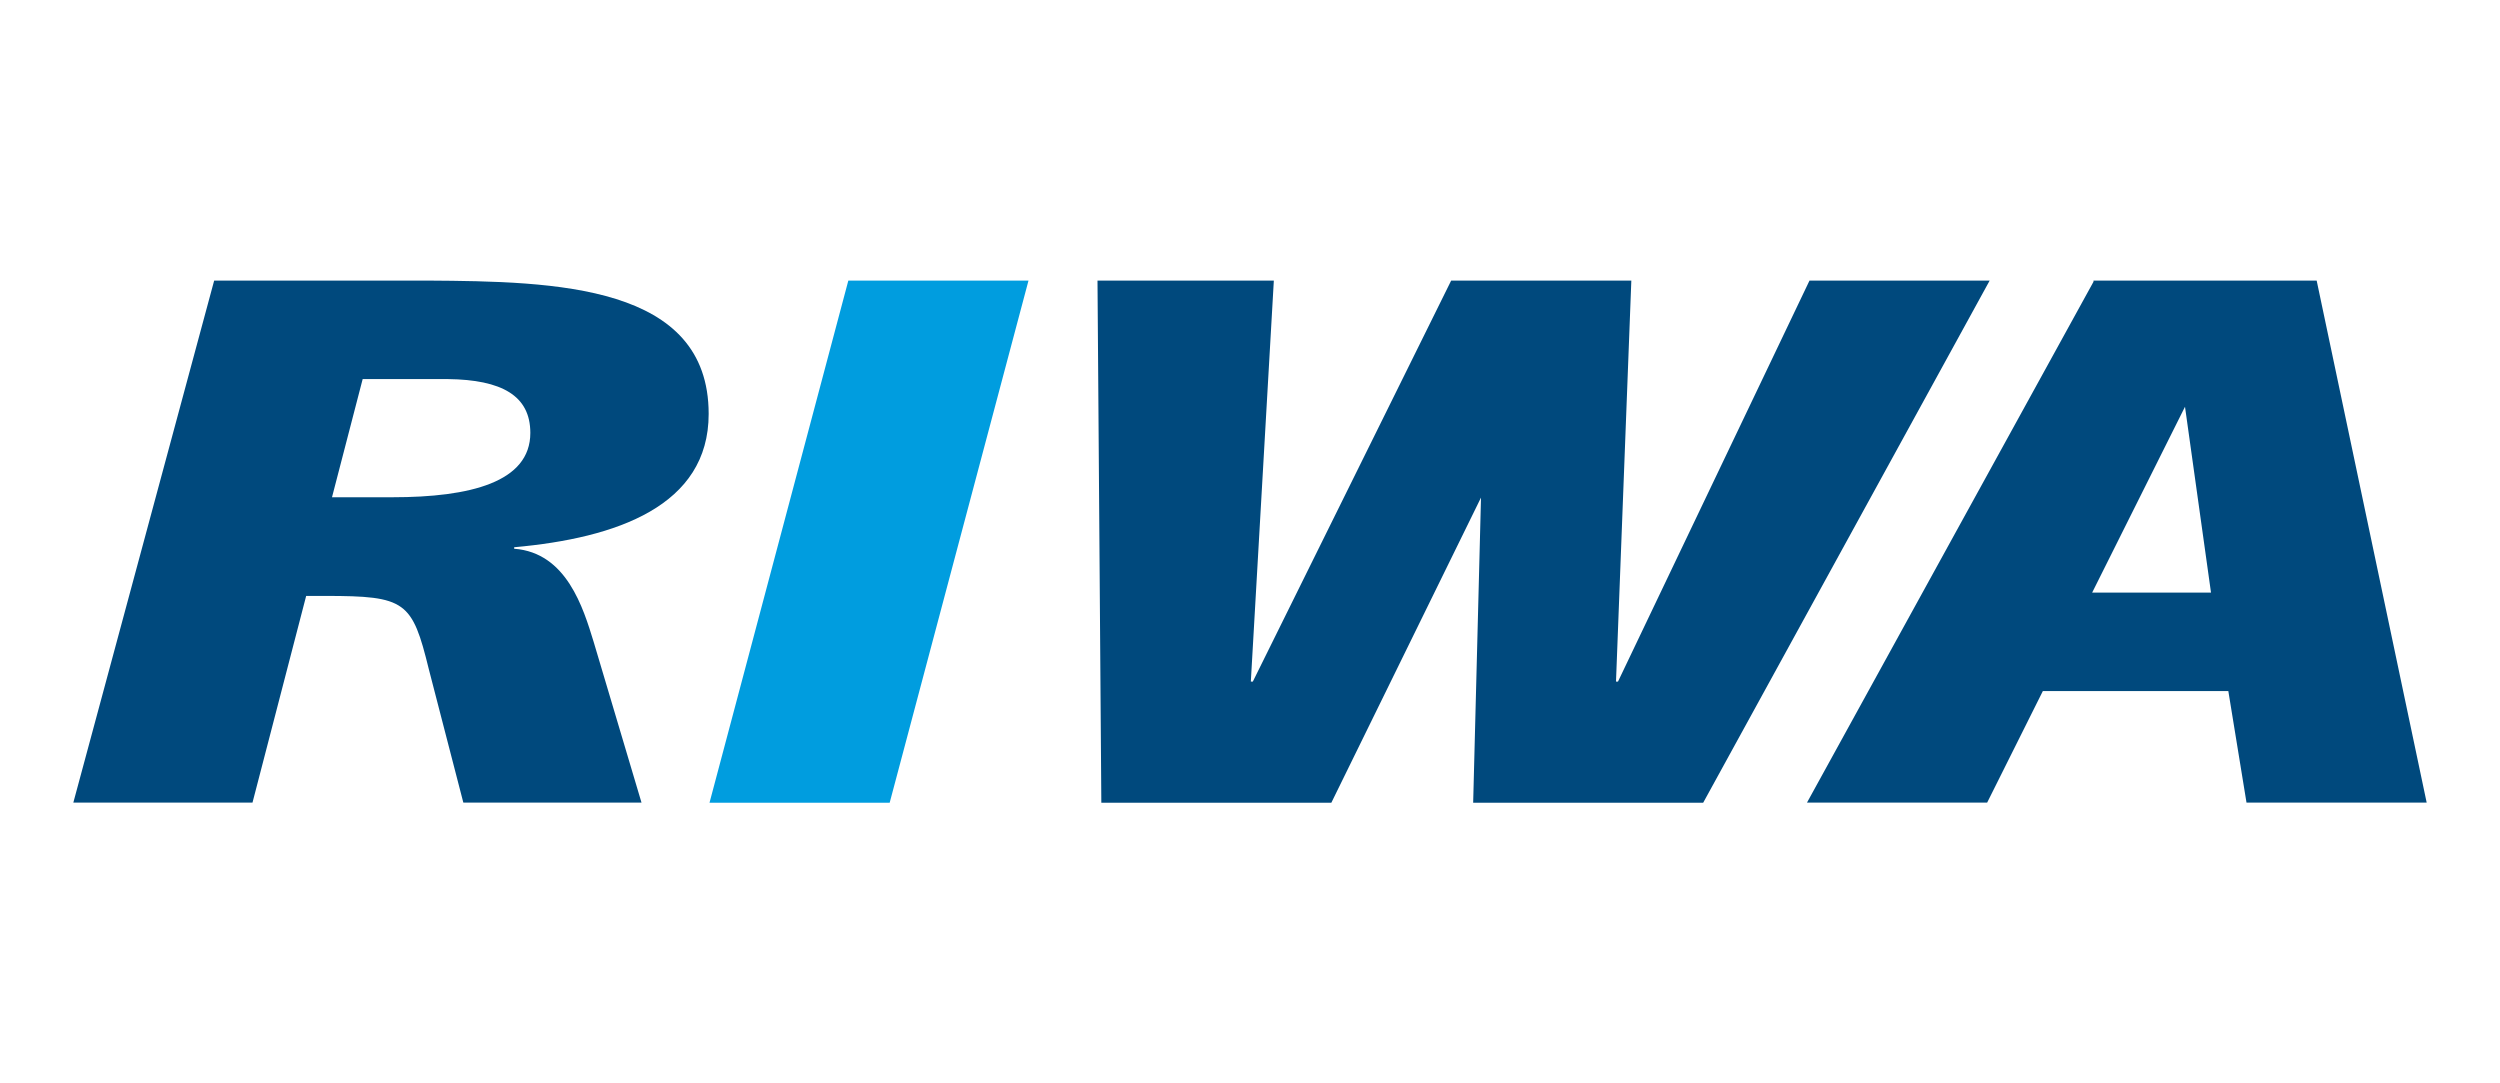 <?xml version="1.0" encoding="UTF-8" standalone="no"?>
<svg
   xmlns:dc="http://purl.org/dc/elements/1.1/"
   xmlns:cc="http://creativecommons.org/ns#"
   xmlns:rdf="http://www.w3.org/1999/02/22-rdf-syntax-ns#"
   xmlns:svg="http://www.w3.org/2000/svg"
   xmlns="http://www.w3.org/2000/svg"
   xmlns:sodipodi="http://sodipodi.sourceforge.net/DTD/sodipodi-0.dtd"
   xmlns:inkscape="http://www.inkscape.org/namespaces/inkscape"
   id="Ebene_1"
   data-name="Ebene 1"
   viewBox="0 0 150 48.69"
   version="1.1"
   width="150px"
   height="65px"
   sodipodi:docname="logo.svg"
   inkscape:version="0.92.4 (5da689c313, 2019-01-14)">
  <sodipodi:namedview
     pagecolor="#ffffff"
     bordercolor="#666666"
     borderopacity="1"
     objecttolerance="10"
     gridtolerance="10"
     guidetolerance="10"
     inkscape:pageopacity="0"
     inkscape:pageshadow="2"
     inkscape:window-width="1642"
     inkscape:window-height="902"
     id="namedview17"
     showgrid="false"
     inkscape:zoom="2.3333333"
     inkscape:cx="31.714285"
     inkscape:cy="44.916427"
     inkscape:window-x="67"
     inkscape:window-y="43"
     inkscape:window-maximized="0"
     inkscape:current-layer="Ebene_1" />
  <path
     class="cls-2"
     d="M131.1,16.25l1.56,11.15h-7.13Zm-5.49-7.57,0,.07L108.42,40h10.81l3.34-6.69H133.7L134.79,40H145.6L139,8.68Z"
     id="path8"
     style="fill:#00497d;fill-opacity:1" />
  <polygon
     class="cls-2"
     points="108.57 8.68 97.08 32.74 96.96 32.74 97.88 8.68 87.07 8.68 75.17 32.74 75.05 32.74 76.43 8.68 65.85 8.68 66.08 40.01 79.88 40.01 88.86 21.7 88.39 40.01 102.19 40.01 119.38 8.68 108.57 8.68"
     id="polygon10"
     style="fill:#00497d;fill-opacity:1" />
  <polygon
     class="cls-3"
     points="50.9 8.68 42.57 40.01 53.38 40.01 61.71 8.68 50.9 8.68"
     id="polygon12"
     style="fill:#009ddf;fill-opacity:1" />
  <path
     class="cls-2"
     d="M12.85,8.68H25.67c7.65.05,16.85.23,16.85,8,0,5.52-5.52,7.45-11.67,8v.09C34,25,35,28.34,35.62,30.36L38.49,40H27.8l-2.07-8c-1-4.08-1.38-4.4-6.21-4.4H18.37L15.15,40H4.4Zm7.07,13h3.63c4.65,0,8.27-.9,8.27-3.86,0-2.24-1.72-3.19-4.94-3.23H21.76Z"
     id="path14"
     style="fill:#00497d;fill-opacity:1" />
</svg>

